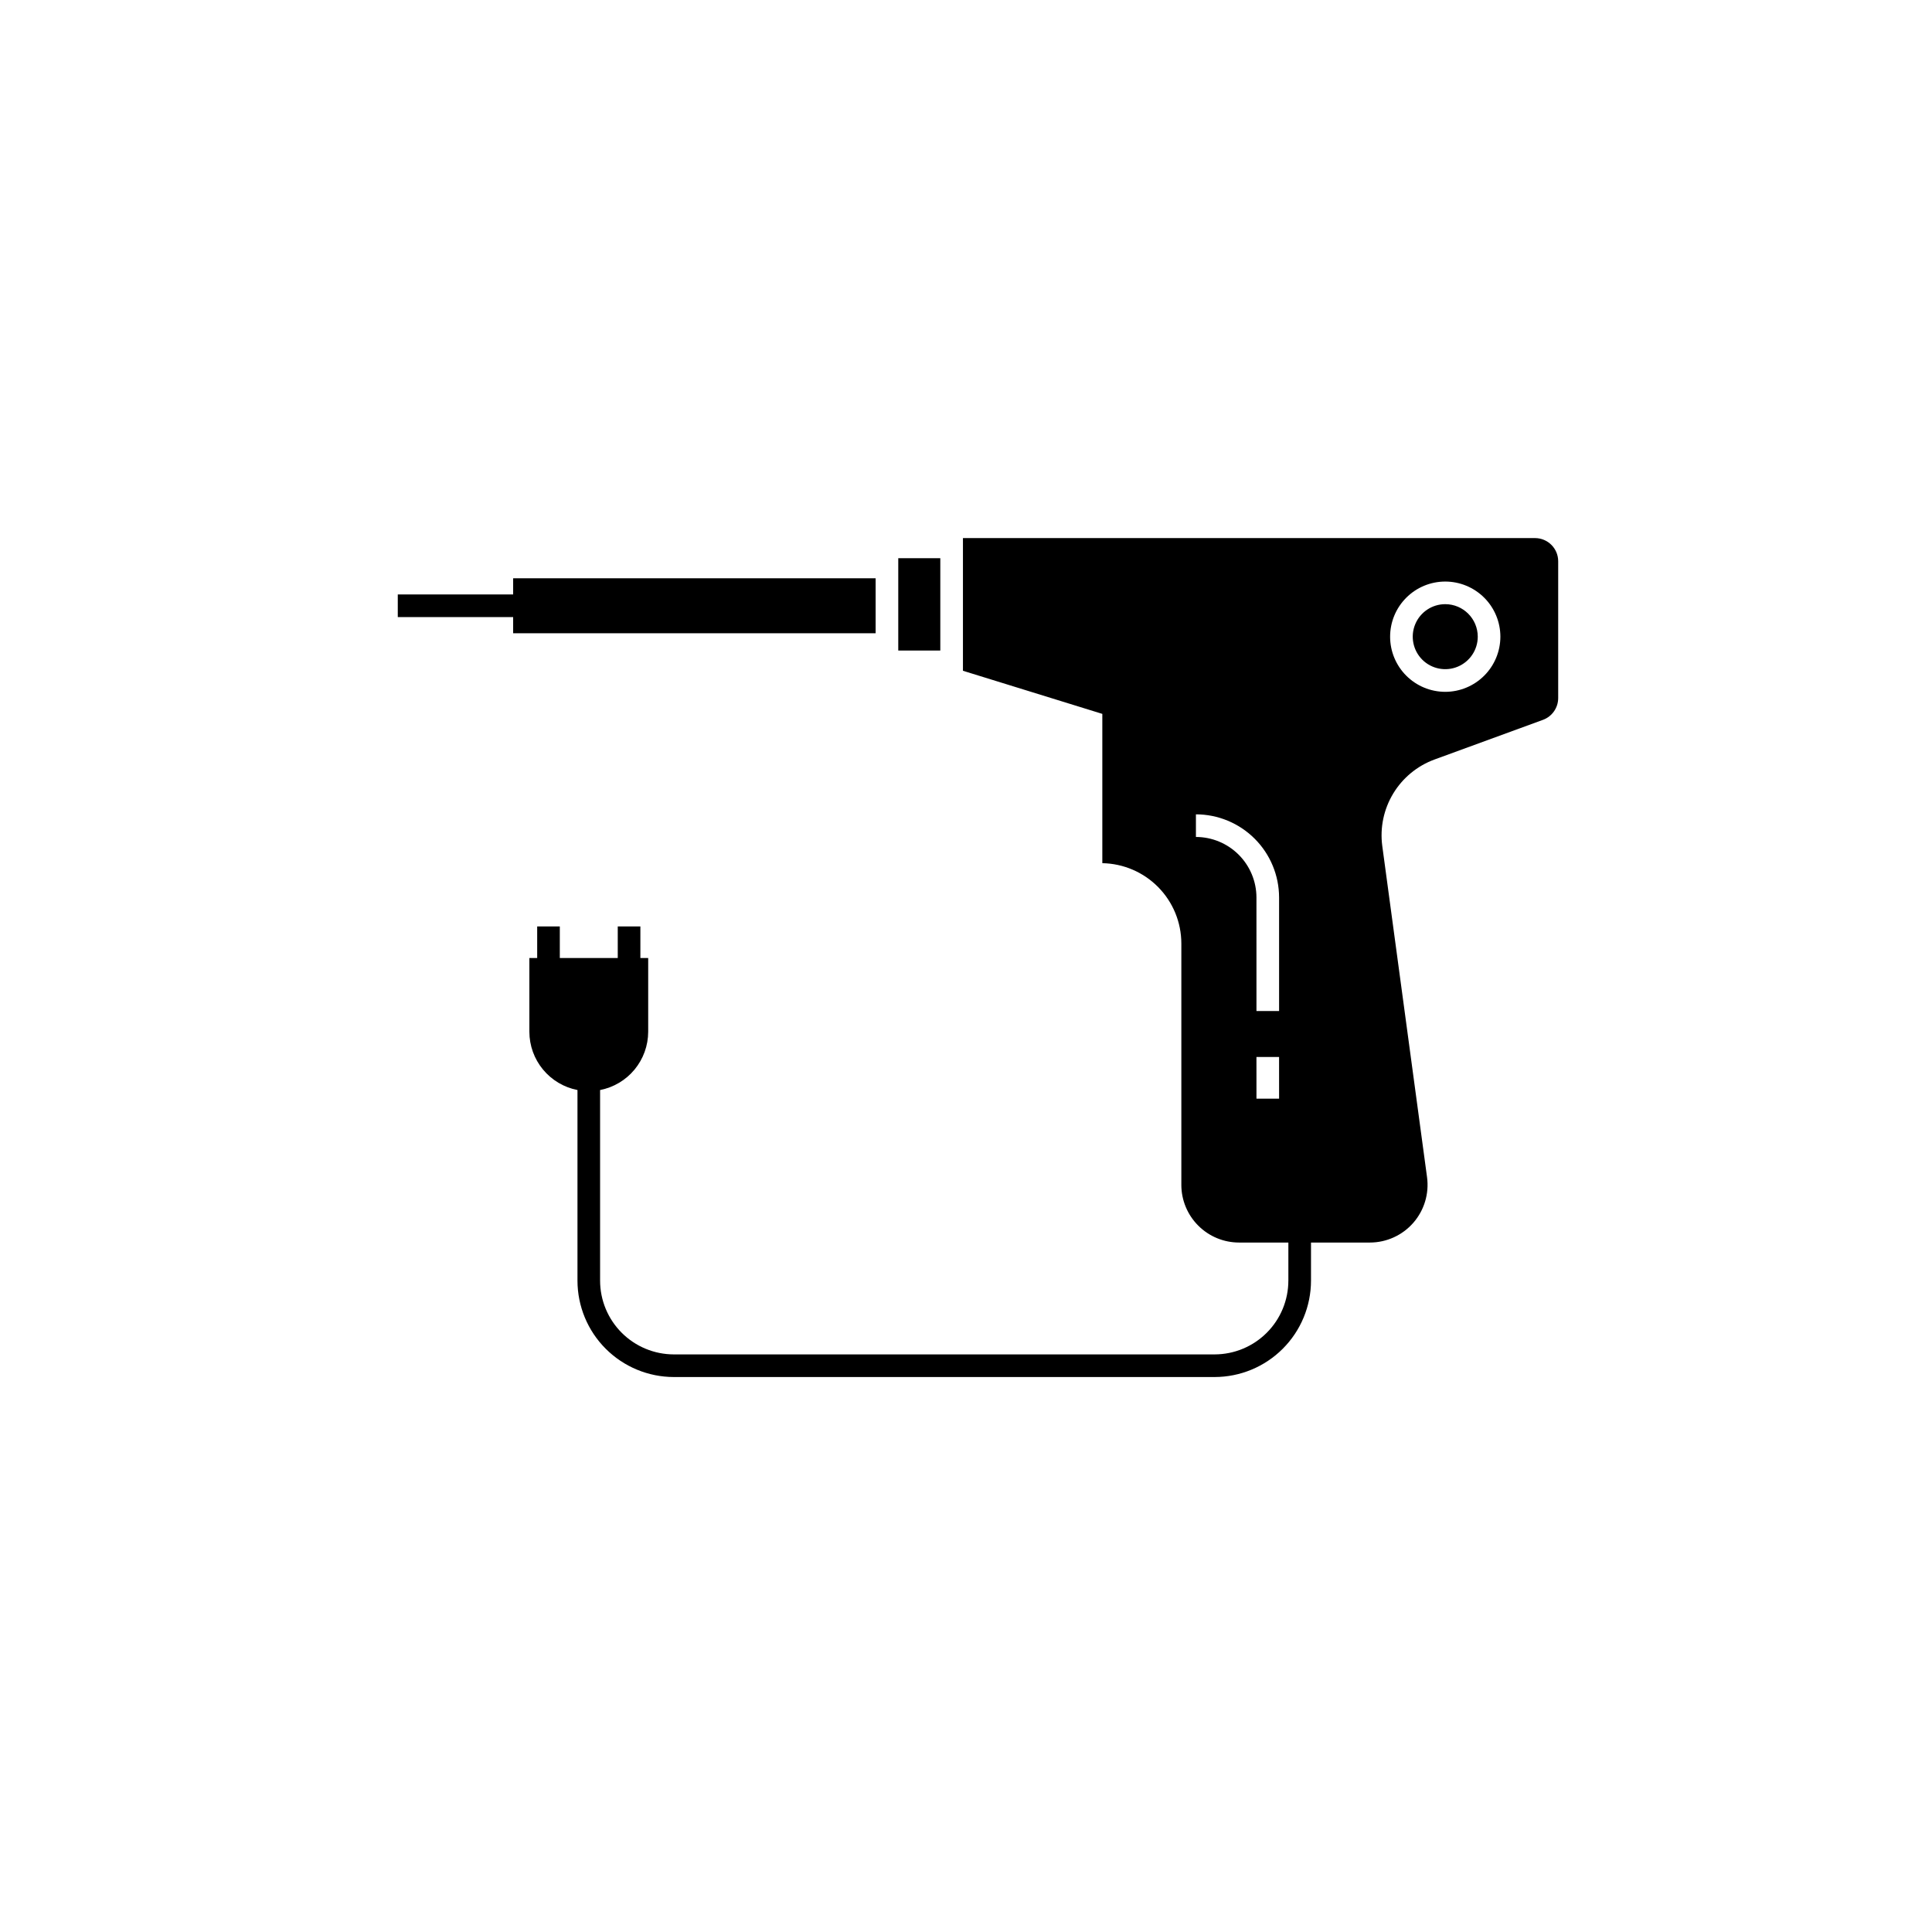 <?xml version="1.0" encoding="UTF-8"?>
<!-- Uploaded to: ICON Repo, www.iconrepo.com, Generator: ICON Repo Mixer Tools -->
<svg fill="#000000" width="800px" height="800px" version="1.1" viewBox="144 144 512 512" xmlns="http://www.w3.org/2000/svg">
 <g>
  <path d="m376.05 311.82v-14.57h-96.059v4.285h-30.574v6h30.574v4.285z"/>
  <path d="m382.05 291.93h11.141v24.469h-11.141z"/>
  <path d="m527 304.11c-3.481 0-6.621 2.102-7.953 5.32s-0.594 6.922 1.867 9.387c2.465 2.461 6.172 3.199 9.387 1.863 3.219-1.332 5.32-4.473 5.32-7.957-0.008-4.758-3.863-8.609-8.621-8.613z"/>
  <path d="m550.8 286.6h-151.61v35.16l36.938 11.426v39.57-0.004c5.582 0.098 10.906 2.379 14.82 6.359 3.918 3.981 6.117 9.34 6.121 14.922v63.977c0.004 4.051 1.617 7.934 4.484 10.797 2.863 2.867 6.75 4.477 10.801 4.481h13.078v10.105h-0.004c-0.004 5.18-2.066 10.148-5.731 13.809-3.664 3.664-8.629 5.723-13.812 5.731h-143.31c-5.18-0.008-10.148-2.066-13.812-5.731-3.664-3.66-5.727-8.629-5.731-13.809v-50.52c3.586-0.699 6.816-2.621 9.141-5.438s3.598-6.352 3.606-10.004v-19.539h-2.07v-8.379h-5.996v8.379h-15.355v-8.379h-5.996v8.379h-2.07v19.539c0.004 3.652 1.277 7.188 3.606 10.004 2.324 2.816 5.555 4.738 9.141 5.438v50.52c0.008 6.769 2.699 13.262 7.488 18.047 4.789 4.789 11.281 7.481 18.051 7.488h143.31c6.773-0.008 13.266-2.699 18.051-7.488 4.789-4.785 7.484-11.277 7.492-18.047v-10.105h15.605c4.41-0.004 8.605-1.91 11.508-5.231 2.898-3.32 4.227-7.731 3.637-12.102l-11.871-87.824c-0.625-4.805 0.398-9.676 2.902-13.824 2.504-4.144 6.34-7.32 10.883-9.004l28.812-10.535c2.418-0.891 4.027-3.195 4.031-5.773v-36.258c-0.004-3.391-2.75-6.133-6.141-6.137zm-67.828 148.56h-5.996l-0.004-11.043h5.996zm0-23.227h-5.996l-0.004-30.082c-0.004-4.254-1.695-8.332-4.703-11.34-3.004-3.008-7.082-4.703-11.336-4.707v-5.996c5.844 0.004 11.445 2.332 15.578 6.465 4.133 4.133 6.453 9.734 6.461 15.578zm44.031-84.594-0.004 0.004c-3.875-0.004-7.59-1.543-10.328-4.285-2.742-2.738-4.277-6.457-4.277-10.332s1.539-7.59 4.281-10.328c2.738-2.742 6.457-4.281 10.332-4.281 3.875 0.004 7.59 1.543 10.328 4.281 2.742 2.742 4.281 6.457 4.281 10.332-0.004 3.875-1.547 7.59-4.285 10.328-2.742 2.742-6.457 4.281-10.332 4.285z"/>
 </g>
</svg>
